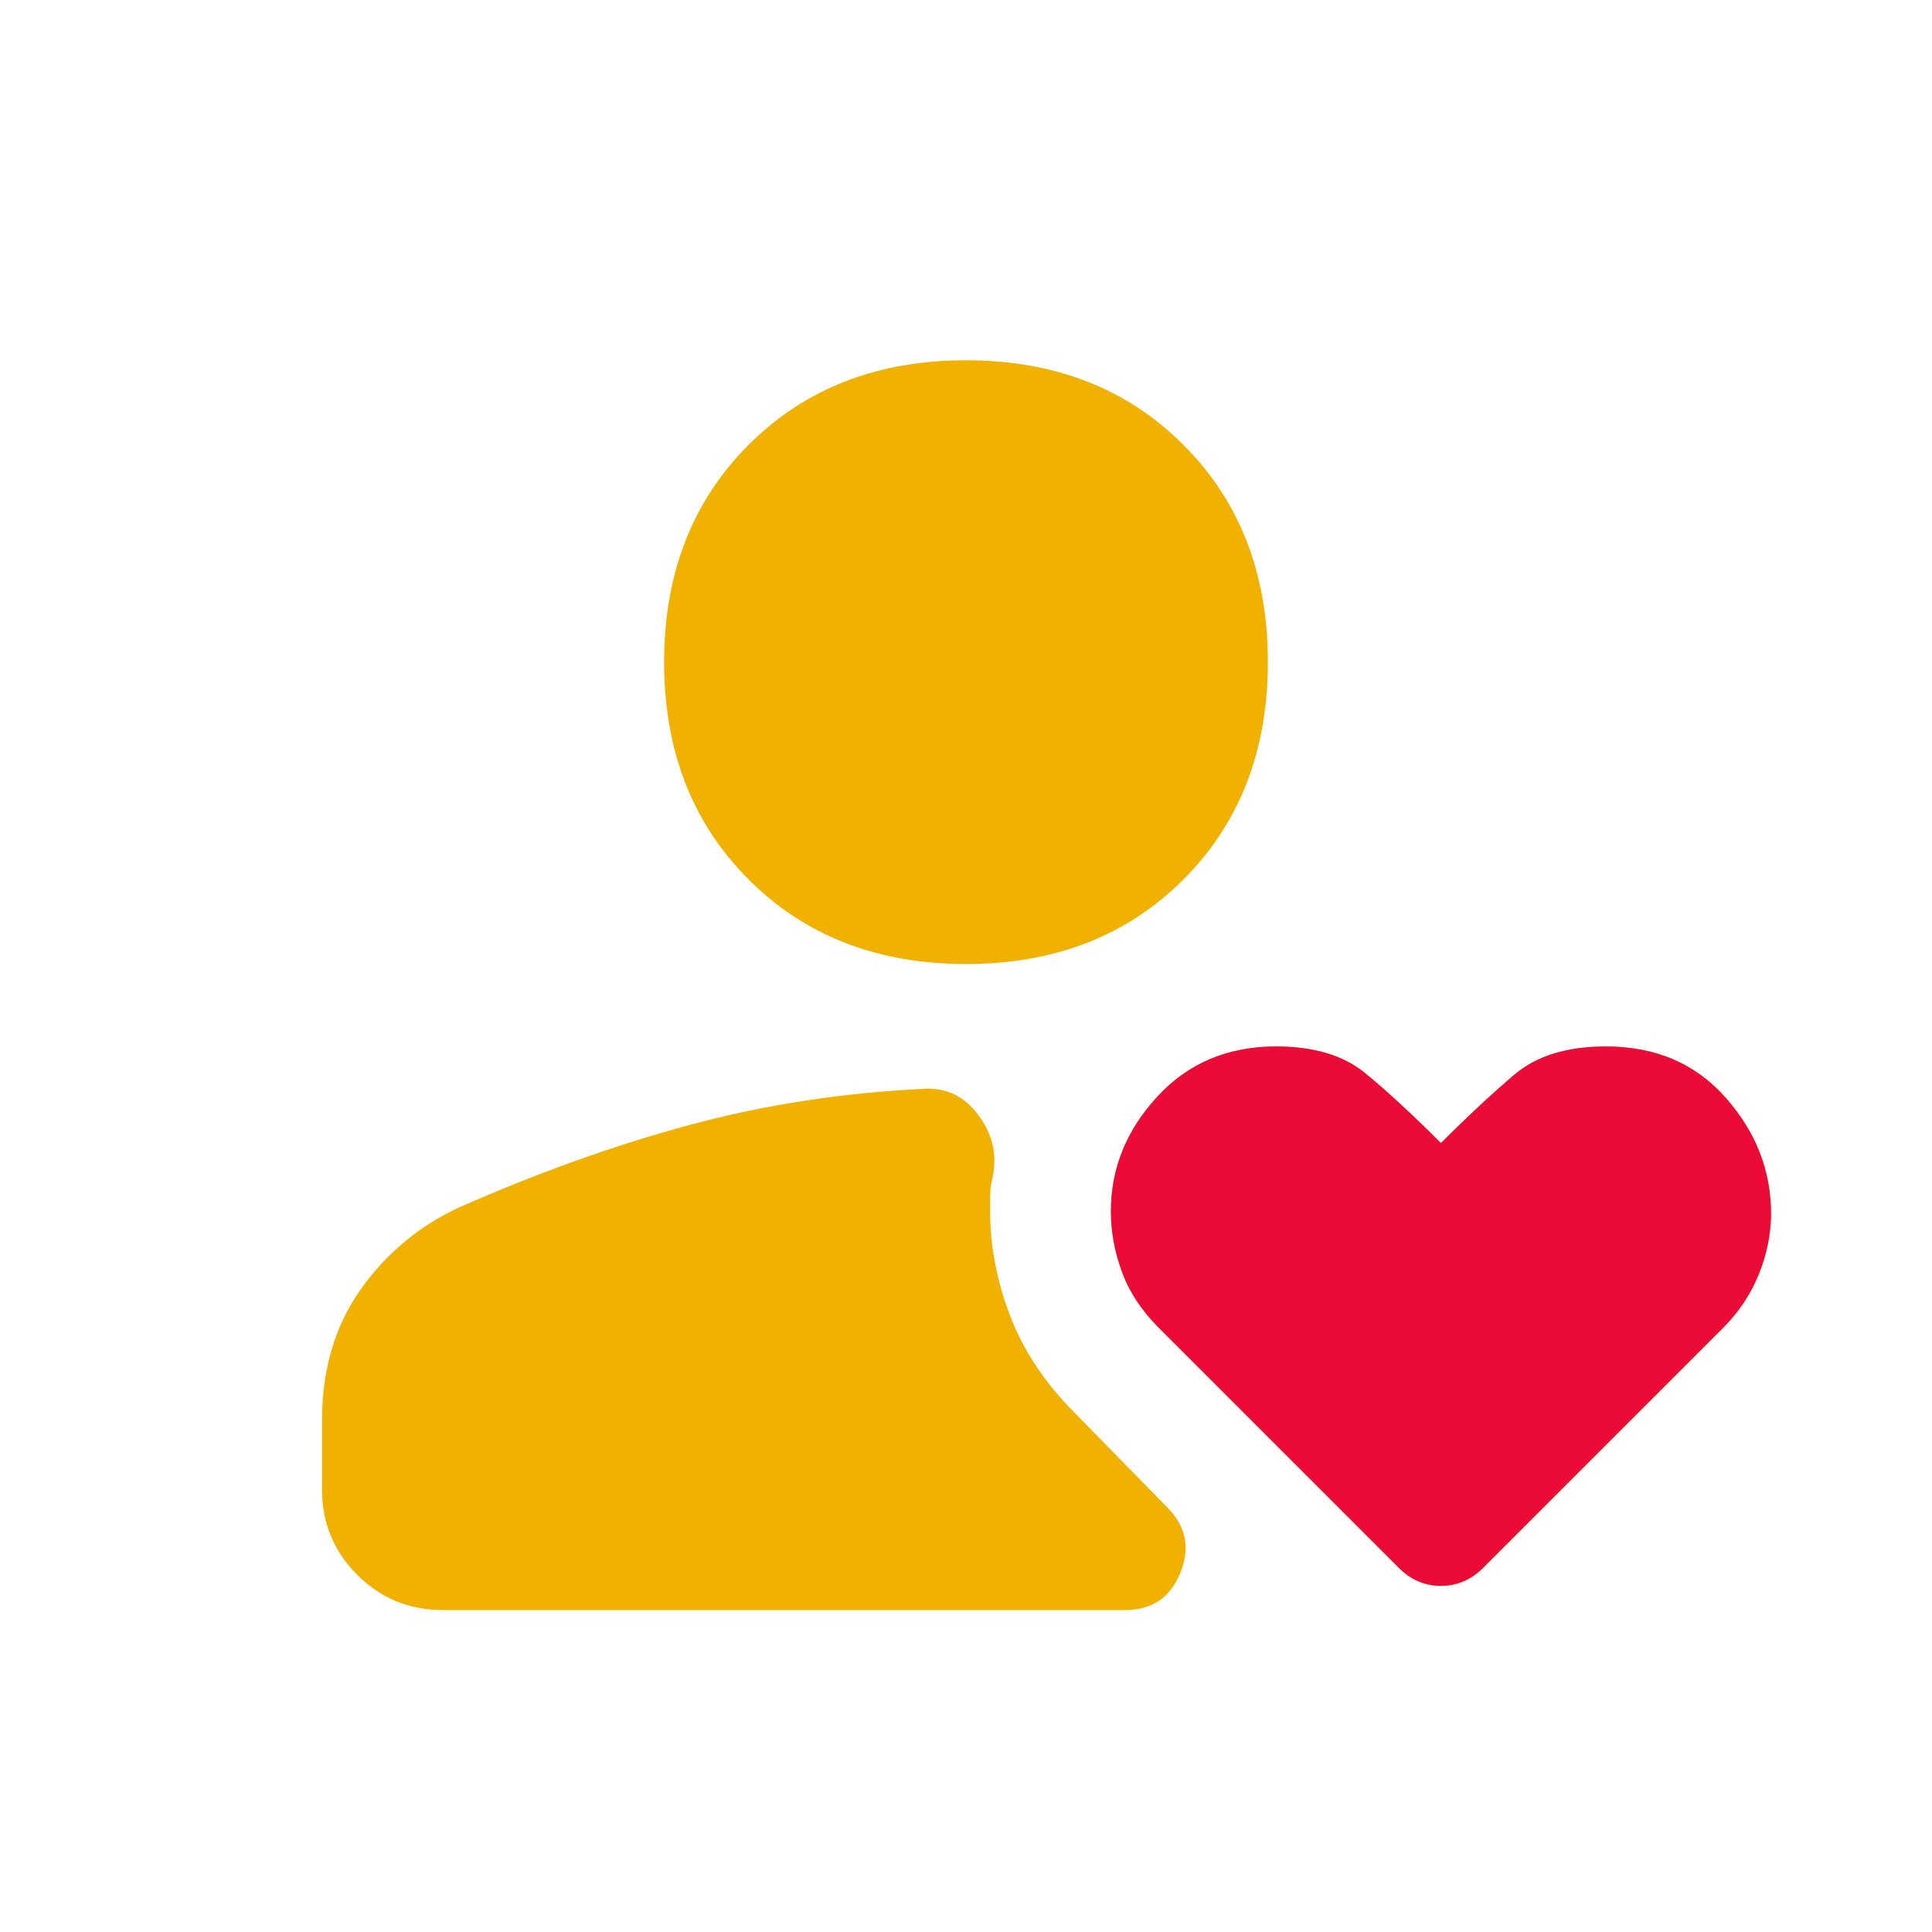 <svg width="48" height="48" viewBox="0 0 48 48" fill="none" xmlns="http://www.w3.org/2000/svg">
<mask id="mask0_281_727" style="mask-type:alpha" maskUnits="userSpaceOnUse" x="0" y="0" width="48" height="48">
<rect width="48" height="48" fill="#D9D9D9"/>
</mask>
<g mask="url(#mask0_281_727)">
<path d="M24 23.951C21.8 23.951 20 23.251 18.6 21.851C17.2 20.451 16.5 18.651 16.5 16.451C16.5 14.251 17.2 12.451 18.6 11.051C20 9.651 21.8 8.951 24 8.951C26.2 8.951 28 9.651 29.4 11.051C30.8 12.451 31.5 14.251 31.5 16.451C31.5 18.651 30.8 20.451 29.4 21.851C28 23.251 26.2 23.951 24 23.951ZM11 40.001C10.167 40.001 9.458 39.709 8.875 39.126C8.292 38.543 8 37.834 8 37.001V35.301C8 34.035 8.317 32.951 8.95 32.051C9.583 31.151 10.4 30.468 11.4 30.001C13.367 29.134 15.275 28.451 17.125 27.951C18.975 27.451 20.917 27.151 22.95 27.051C23.517 27.018 23.975 27.243 24.325 27.726C24.675 28.209 24.783 28.735 24.65 29.301C24.617 29.434 24.6 29.568 24.6 29.701V30.101C24.6 30.968 24.767 31.834 25.1 32.701C25.433 33.568 25.967 34.368 26.7 35.101L29 37.451C29.467 37.918 29.575 38.459 29.325 39.076C29.075 39.693 28.617 40.001 27.95 40.001H11ZM34.75 38.951L28.8 33.001C28.367 32.568 28.058 32.101 27.875 31.601C27.692 31.101 27.6 30.601 27.6 30.101C27.6 29.035 27.983 28.084 28.75 27.251C29.517 26.418 30.5 26.001 31.7 26.001C32.633 26.001 33.367 26.218 33.9 26.651C34.433 27.084 35.067 27.668 35.8 28.401C36.467 27.735 37.075 27.168 37.625 26.701C38.175 26.235 38.933 26.001 39.9 26.001C41.133 26.001 42.125 26.426 42.875 27.276C43.625 28.126 44 29.084 44 30.151C44 30.651 43.9 31.151 43.7 31.651C43.5 32.151 43.2 32.601 42.8 33.001L36.85 38.951C36.55 39.251 36.2 39.401 35.8 39.401C35.4 39.401 35.05 39.251 34.75 38.951Z" fill="#F1B100"/>
<path d="M34.75 38.949L28.8 32.999C28.366 32.566 28.058 32.099 27.875 31.599C27.692 31.099 27.6 30.599 27.6 30.099C27.6 29.032 27.983 28.082 28.75 27.249C29.517 26.416 30.5 25.999 31.7 25.999C32.633 25.999 33.367 26.216 33.9 26.649C34.433 27.082 35.066 27.666 35.8 28.399C36.467 27.732 37.075 27.166 37.625 26.699C38.175 26.232 38.933 25.999 39.9 25.999C41.133 25.999 42.125 26.424 42.875 27.274C43.625 28.124 44 29.082 44 30.149C44 30.649 43.9 31.149 43.7 31.649C43.5 32.149 43.2 32.599 42.8 32.999L36.85 38.949C36.55 39.249 36.2 39.399 35.8 39.399C35.4 39.399 35.05 39.249 34.75 38.949Z" fill="#EB0A38"/>
</g>
</svg>
